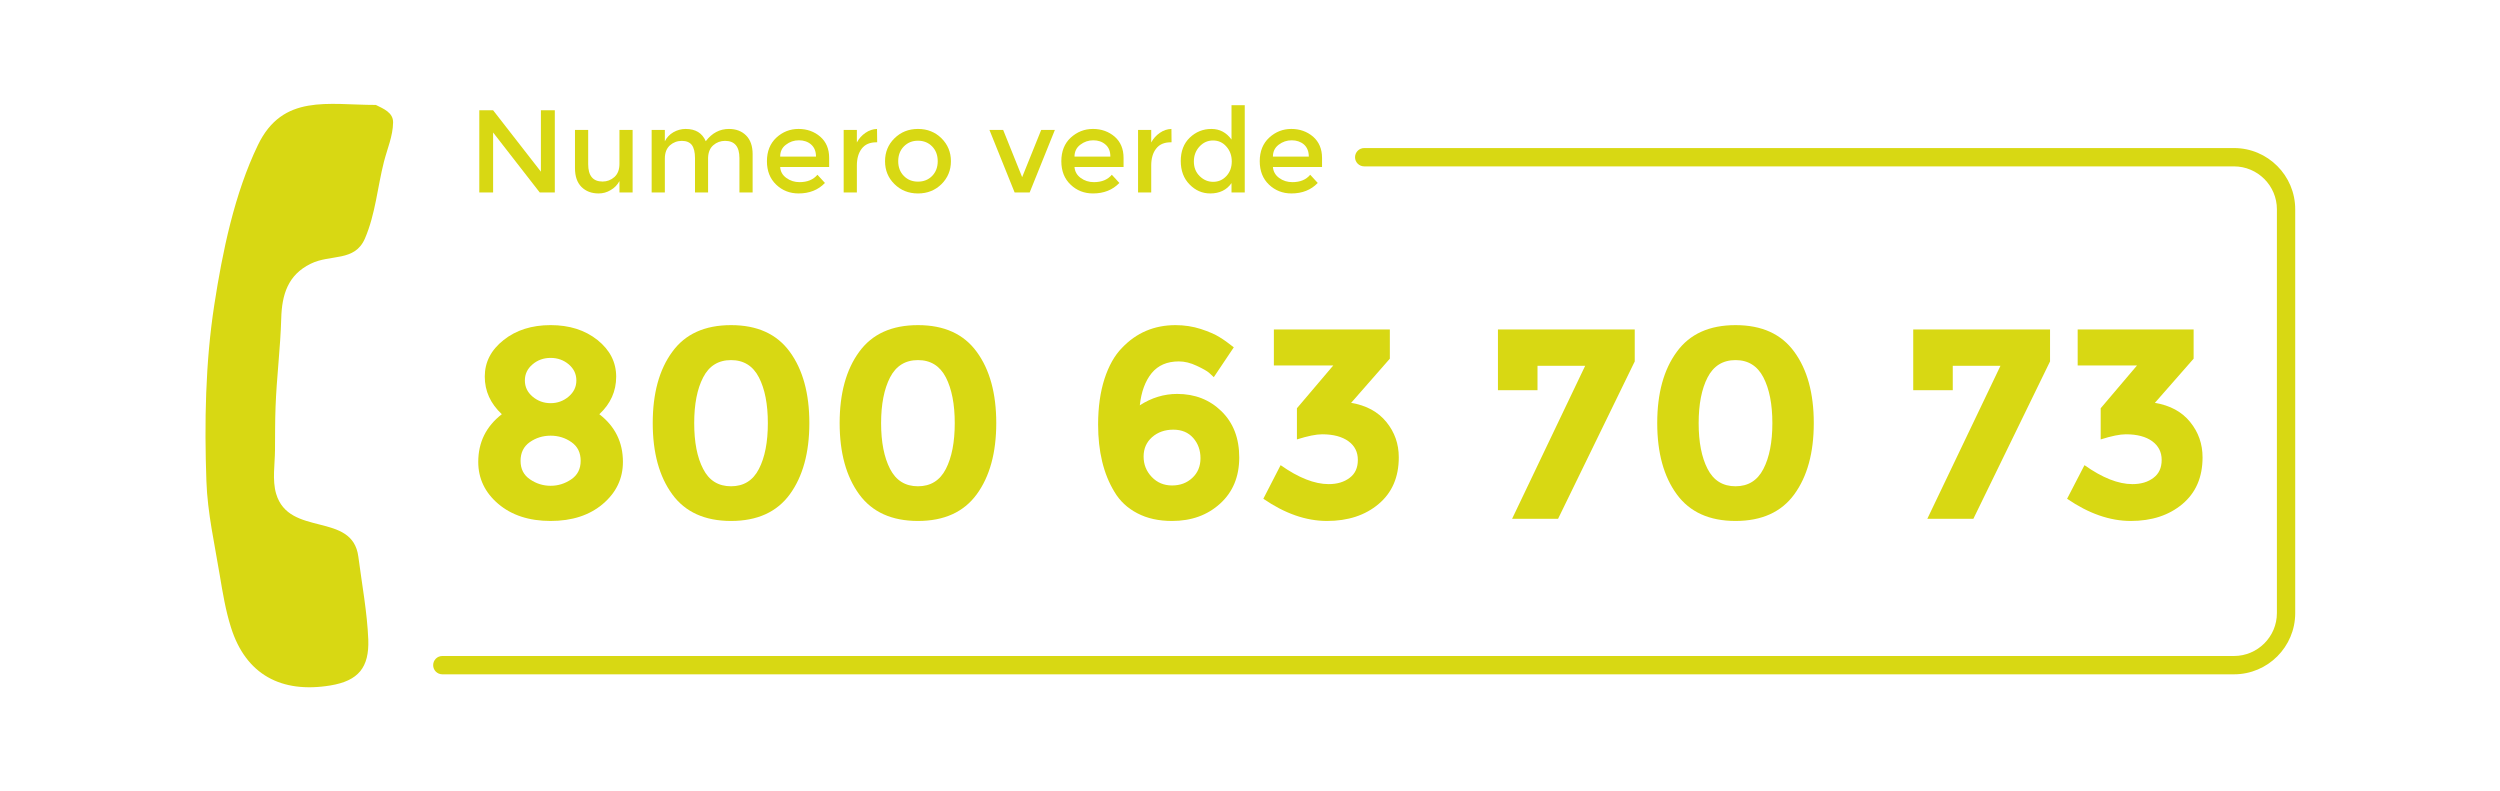 <?xml version="1.0" encoding="utf-8"?>
<!-- Generator: Adobe Illustrator 14.0.0, SVG Export Plug-In  -->
<!DOCTYPE svg PUBLIC "-//W3C//DTD SVG 1.1//EN" "http://www.w3.org/Graphics/SVG/1.1/DTD/svg11.dtd" >
	
<svg version="1.1"
	 xmlns="http://www.w3.org/2000/svg" xmlns:xlink="http://www.w3.org/1999/xlink" xmlns:a="http://ns.adobe.com/AdobeSVGViewerExtensions/3.0/"
	 x="0px" y="0px" width="316px" height="100px" viewBox="-25.974 -13.13 316 100" enable-background="new -25.974 -13.13 316 100"
	 xml:space="preserve">
<defs>
</defs>
<path fill="#D8D813" d="M21.534,0.134c0.941,0.468,2.209,0.96,2.178,2.22c-0.023,1.722-0.734,3.318-1.156,4.962
	c-0.818,3.22-1.074,6.611-2.398,9.69c-1.293,3.005-4.35,1.952-6.871,3.207c-2.869,1.404-3.631,3.894-3.713,6.914
	C9.47,30.863,8.991,34.572,8.856,38.31c-0.07,1.81-0.055,3.635-0.07,5.455c-0.01,1.766-0.363,3.781,0.139,5.504
	c1.629,5.534,9.654,2.239,10.396,7.969c0.445,3.42,1.117,7.025,1.256,10.475c0.125,3.524-1.25,5.211-4.779,5.797
	c-6.209,1.029-10.697-1.366-12.574-7.324c-0.682-2.151-1.047-4.376-1.42-6.606c-0.65-3.957-1.549-7.855-1.689-11.891
	c-0.26-7.382-0.133-14.965,0.996-22.27c1.033-6.709,2.543-14.063,5.521-20.225C9.767-1.297,15.478,0.134,21.534,0.134"/>
<path fill="#D8D813" d="M42.396,0.807h1.758V11.2h-1.904l-5.895-7.583V11.2h-1.746V0.807h1.746l6.041,7.763V0.807z"/>
<path fill="#D8D813" d="M52.325,7.574V3.295h1.664V11.2h-1.664V9.76c-0.266,0.483-0.633,0.869-1.111,1.137
	c-0.469,0.287-0.98,0.425-1.52,0.425c-0.893,0-1.613-0.273-2.166-0.82c-0.545-0.546-0.824-1.331-0.824-2.367v-4.84h1.668v4.334
	c0,1.458,0.605,2.189,1.822,2.189c0.566,0,1.072-0.195,1.492-0.57C52.116,8.862,52.325,8.307,52.325,7.574z"/>
<path fill="#D8D813" d="M58.063,6.916V11.2h-1.668V3.295h1.668v1.435c0.238-0.483,0.596-0.863,1.074-1.142
	c0.484-0.278,1.004-0.419,1.555-0.419c1.256,0,2.096,0.517,2.543,1.55c0.789-1.034,1.762-1.55,2.93-1.55
	c0.893,0,1.613,0.272,2.164,0.818c0.547,0.547,0.83,1.333,0.83,2.367V11.2h-1.668V6.856c0-1.458-0.605-2.181-1.816-2.181
	c-0.555,0-1.059,0.181-1.477,0.542c-0.424,0.36-0.645,0.889-0.67,1.586V11.2h-1.654V6.856c0-0.75-0.137-1.303-0.4-1.658
	c-0.271-0.347-0.695-0.522-1.262-0.522c-0.58,0-1.084,0.191-1.51,0.566C58.274,5.633,58.063,6.184,58.063,6.916z"/>
<path fill="#D8D813" d="M78.831,7.976H72.64c0.033,0.574,0.293,1.038,0.785,1.391c0.488,0.355,1.039,0.526,1.662,0.526
	c0.992,0,1.744-0.313,2.262-0.933l0.949,1.035c-0.848,0.887-1.961,1.327-3.332,1.327c-1.107,0-2.055-0.37-2.83-1.113
	c-0.779-0.742-1.17-1.727-1.17-2.966c0-1.24,0.404-2.24,1.189-2.973c0.795-0.73,1.727-1.102,2.805-1.102
	c1.074,0,1.992,0.331,2.742,0.975c0.754,0.653,1.129,1.548,1.129,2.685V7.976z M72.64,6.666h4.527c0-0.663-0.207-1.176-0.621-1.536
	c-0.414-0.356-0.932-0.526-1.535-0.526c-0.611,0-1.168,0.185-1.646,0.56C72.872,5.529,72.64,6.032,72.64,6.666z"/>
<path fill="#D8D813" d="M84.808,4.856c-0.828,0-1.439,0.259-1.855,0.801c-0.416,0.53-0.619,1.254-0.619,2.151V11.2h-1.668V3.295
	h1.668v1.581c0.26-0.493,0.627-0.897,1.082-1.211c0.461-0.321,0.955-0.482,1.465-0.496l0.02,1.688
	C84.872,4.856,84.841,4.856,84.808,4.856z"/>
<path fill="#D8D813" d="M93.034,10.141c-0.797,0.781-1.779,1.182-2.975,1.182c-1.193,0-2.176-0.4-2.973-1.182
	c-0.803-0.79-1.191-1.751-1.191-2.894c0-1.141,0.389-2.104,1.191-2.894c0.797-0.785,1.779-1.185,2.973-1.185
	c1.195,0,2.178,0.399,2.975,1.185c0.789,0.79,1.189,1.753,1.189,2.894C94.224,8.39,93.823,9.351,93.034,10.141z M88.274,9.111
	c0.471,0.479,1.061,0.718,1.785,0.718c0.721,0,1.316-0.239,1.789-0.718c0.469-0.482,0.707-1.107,0.707-1.864
	c0-0.761-0.238-1.386-0.707-1.869C91.376,4.9,90.78,4.656,90.06,4.656c-0.725,0-1.314,0.244-1.785,0.722
	c-0.477,0.483-0.715,1.108-0.715,1.869C87.56,8.004,87.798,8.629,88.274,9.111z"/>
<path fill="#D8D813" d="M102.276,11.2l-3.184-7.905h1.734l2.4,5.968l2.406-5.968h1.729l-3.186,7.905H102.276z"/>
<path fill="#D8D813" d="M116.044,7.976h-6.201c0.045,0.574,0.303,1.038,0.791,1.391c0.484,0.355,1.041,0.526,1.664,0.526
	c0.99,0,1.742-0.313,2.264-0.933l0.953,1.035c-0.855,0.887-1.967,1.327-3.336,1.327c-1.109,0-2.057-0.37-2.828-1.113
	c-0.785-0.742-1.172-1.727-1.172-2.966c0-1.24,0.396-2.24,1.186-2.973c0.807-0.73,1.729-1.102,2.813-1.102
	c1.068,0,1.984,0.331,2.742,0.975c0.748,0.653,1.125,1.548,1.125,2.685V7.976z M109.843,6.666h4.533
	c0-0.663-0.199-1.176-0.629-1.536c-0.414-0.356-0.922-0.526-1.531-0.526c-0.605,0-1.156,0.185-1.641,0.56
	C110.091,5.529,109.843,6.032,109.843,6.666z"/>
<path fill="#D8D813" d="M122.022,4.856c-0.83,0-1.445,0.259-1.859,0.801c-0.42,0.53-0.623,1.254-0.623,2.151V11.2h-1.664V3.295
	h1.664v1.581c0.266-0.493,0.629-0.897,1.086-1.211c0.463-0.321,0.947-0.482,1.469-0.496l0.016,1.688
	C122.083,4.856,122.046,4.856,122.022,4.856z"/>
<path fill="#D8D813" d="M124.388,10.185c-0.74-0.751-1.115-1.742-1.115-2.966c0-1.235,0.381-2.216,1.137-2.948
	c0.766-0.73,1.674-1.102,2.736-1.102c1.051,0,1.895,0.448,2.543,1.341V0.167h1.674V11.2h-1.674v-1.187
	c-0.609,0.874-1.514,1.309-2.688,1.309C125.999,11.322,125.13,10.945,124.388,10.185z M124.931,7.282
	c0,0.757,0.244,1.371,0.738,1.853c0.48,0.474,1.047,0.718,1.701,0.718c0.66,0,1.217-0.244,1.664-0.723
	c0.453-0.482,0.688-1.103,0.688-1.859c0-0.746-0.234-1.376-0.688-1.883c-0.447-0.513-1.014-0.761-1.68-0.761
	c-0.662,0-1.232,0.248-1.707,0.761C125.175,5.896,124.931,6.525,124.931,7.282z"/>
<path fill="#D8D813" d="M141.132,7.976h-6.209c0.043,0.574,0.309,1.038,0.791,1.391c0.486,0.355,1.035,0.526,1.67,0.526
	c0.99,0,1.74-0.313,2.252-0.933l0.953,1.035c-0.85,0.887-1.961,1.327-3.328,1.327c-1.107,0-2.049-0.37-2.834-1.113
	c-0.781-0.742-1.17-1.727-1.17-2.966c0-1.24,0.398-2.24,1.195-2.973c0.789-0.73,1.73-1.102,2.793-1.102
	c1.08,0,1.992,0.331,2.754,0.975c0.744,0.653,1.133,1.548,1.133,2.685V7.976z M134.923,6.666h4.537c0-0.663-0.215-1.176-0.617-1.536
	c-0.426-0.356-0.938-0.526-1.543-0.526c-0.615,0-1.156,0.185-1.65,0.56C135.169,5.529,134.923,6.032,134.923,6.666z"/>
<path fill="#D8D813" d="M37.683,29.849c1.586-1.259,3.568-1.884,5.943-1.884c2.371,0,4.344,0.625,5.924,1.884
	c1.57,1.26,2.361,2.802,2.361,4.64c0,1.836-0.713,3.422-2.129,4.738c1.986,1.533,2.982,3.538,2.982,6.031
	c0,2.098-0.846,3.874-2.537,5.309c-1.689,1.435-3.889,2.152-6.602,2.152s-4.918-0.718-6.611-2.152
	c-1.689-1.435-2.537-3.211-2.537-5.309c0-2.493,1-4.498,2.98-6.031c-1.439-1.347-2.156-2.927-2.156-4.758
	C35.302,32.644,36.091,31.108,37.683,29.849z M41.03,47.468c0.789,0.537,1.656,0.805,2.596,0.805c0.936,0,1.801-0.268,2.594-0.805
	c0.807-0.542,1.203-1.322,1.203-2.352c0-1.024-0.383-1.81-1.162-2.356c-0.775-0.546-1.66-0.82-2.635-0.82
	c-0.98,0-1.861,0.274-2.641,0.82c-0.77,0.547-1.16,1.332-1.16,2.356C39.825,46.146,40.22,46.926,41.03,47.468z M41.343,37.002
	c0.652,0.55,1.416,0.829,2.283,0.829c0.863,0,1.627-0.279,2.273-0.829c0.648-0.552,0.98-1.226,0.98-2.04
	c0-0.81-0.32-1.482-0.955-2.029c-0.648-0.546-1.412-0.824-2.299-0.824c-0.893,0-1.658,0.278-2.293,0.824
	c-0.645,0.547-0.963,1.22-0.963,2.029C40.37,35.776,40.694,36.45,41.343,37.002z"/>
<path fill="#D8D813" d="M66.431,52.719c-3.307,0-5.795-1.123-7.43-3.367c-1.648-2.255-2.469-5.256-2.469-9.007
	c0-3.752,0.82-6.757,2.469-9.003c1.635-2.258,4.123-3.376,7.43-3.376c3.309,0,5.785,1.118,7.428,3.376
	c1.641,2.246,2.469,5.251,2.469,9.003c0,3.751-0.828,6.752-2.469,9.007C72.216,51.596,69.739,52.719,66.431,52.719z M62.905,34.572
	c-0.762,1.463-1.131,3.391-1.131,5.786c0,2.401,0.369,4.328,1.131,5.787c0.744,1.465,1.926,2.19,3.525,2.19
	c1.596,0,2.773-0.726,3.523-2.19c0.754-1.459,1.129-3.386,1.129-5.787c0-2.396-0.375-4.323-1.129-5.786
	c-0.75-1.455-1.928-2.186-3.523-2.186C64.831,32.387,63.649,33.117,62.905,34.572z"/>
<path fill="#D8D813" d="M90.06,52.719c-3.314,0-5.793-1.123-7.434-3.367c-1.643-2.255-2.469-5.256-2.469-9.007
	c0-3.752,0.826-6.757,2.469-9.003c1.641-2.258,4.119-3.376,7.434-3.376c3.307,0,5.779,1.118,7.424,3.376
	c1.646,2.246,2.469,5.251,2.469,9.003c0,3.751-0.822,6.752-2.469,9.007C95.839,51.596,93.366,52.719,90.06,52.719z M86.53,34.572
	c-0.75,1.463-1.133,3.391-1.133,5.786c0,2.401,0.383,4.328,1.133,5.787c0.756,1.465,1.928,2.19,3.529,2.19
	c1.594,0,2.77-0.726,3.525-2.19c0.748-1.459,1.123-3.386,1.123-5.787c0-2.396-0.375-4.323-1.123-5.786
	c-0.756-1.455-1.932-2.186-3.525-2.186C88.458,32.387,87.286,33.117,86.53,34.572z"/>
<path fill="#D8D813" d="M123.032,32.552c-1.482,0-2.629,0.493-3.443,1.489c-0.805,0.994-1.309,2.352-1.49,4.059
	c1.48-0.957,3.061-1.439,4.725-1.439c2.24,0,4.104,0.732,5.596,2.191c1.498,1.463,2.246,3.415,2.246,5.841
	c0,2.429-0.809,4.376-2.418,5.835c-1.609,1.463-3.629,2.191-6.074,2.191c-1.689,0-3.156-0.322-4.395-0.977
	c-1.25-0.648-2.215-1.557-2.898-2.718c-1.371-2.259-2.055-5.089-2.055-8.49c0-2.196,0.275-4.113,0.805-5.771
	c0.541-1.654,1.273-2.968,2.211-3.918c1.826-1.923,4.09-2.879,6.771-2.879c1.123,0,2.197,0.167,3.211,0.493
	c1.01,0.336,1.795,0.674,2.342,1.021c0.551,0.331,1.154,0.77,1.811,1.292l-2.527,3.772c-0.137-0.143-0.342-0.322-0.6-0.557
	c-0.264-0.224-0.781-0.518-1.561-0.883C124.515,32.737,123.759,32.552,123.032,32.552z M122.331,41.179
	c-1.061,0-1.959,0.317-2.676,0.941c-0.711,0.629-1.078,1.445-1.078,2.454c0,1.005,0.342,1.864,1.029,2.582
	c0.684,0.717,1.537,1.077,2.566,1.077s1.879-0.316,2.566-0.961c0.684-0.634,1.029-1.463,1.029-2.479
	c0-1.014-0.307-1.874-0.926-2.571C124.228,41.529,123.39,41.179,122.331,41.179z"/>
<path fill="#D8D813" d="M135.044,33.064v-4.553h14.658v3.694l-4.895,5.587c1.92,0.317,3.402,1.123,4.453,2.415
	c1.053,1.289,1.572,2.777,1.572,4.47c0,2.513-0.854,4.476-2.553,5.903c-1.699,1.43-3.871,2.139-6.52,2.139
	c-2.652,0-5.33-0.937-8.047-2.806l2.184-4.246c2.264,1.597,4.295,2.396,6.072,2.396c1.074,0,1.951-0.259,2.648-0.791
	c0.699-0.516,1.043-1.272,1.043-2.272c0-0.991-0.391-1.777-1.197-2.362c-0.803-0.575-1.898-0.873-3.318-0.873
	c-0.754,0-1.814,0.215-3.186,0.648v-3.938l4.594-5.411H135.044z"/>
<path fill="#D8D813" d="M163.366,36.187v-7.675h17.291v4.041l-9.691,19.893h-5.811l9.236-19.341h-6.025v3.083H163.366z"/>
<path fill="#D8D813" d="M193.397,52.719c-3.307,0-5.785-1.123-7.426-3.367c-1.65-2.255-2.471-5.256-2.471-9.007
	c0-3.752,0.82-6.757,2.471-9.003c1.641-2.258,4.119-3.376,7.426-3.376c3.314,0,5.793,1.118,7.428,3.376
	c1.643,2.246,2.463,5.251,2.463,9.003c0,3.751-0.82,6.752-2.463,9.007C199.19,51.596,196.712,52.719,193.397,52.719z
	 M189.866,34.572c-0.754,1.463-1.129,3.391-1.129,5.786c0,2.401,0.375,4.328,1.129,5.787c0.754,1.465,1.932,2.19,3.531,2.19
	c1.596,0,2.768-0.726,3.523-2.19c0.756-1.459,1.133-3.386,1.133-5.787c0-2.396-0.377-4.323-1.133-5.786
	c-0.756-1.455-1.928-2.186-3.523-2.186C191.798,32.387,190.62,33.117,189.866,34.572z"/>
<path fill="#D8D813" d="M215.858,36.187v-7.675h17.293v4.041l-9.691,19.893h-5.822l9.248-19.341h-6.031v3.083H215.858z"/>
<path fill="#D8D813" d="M236.644,33.064v-4.553H251.3v3.694l-4.898,5.587c1.924,0.317,3.408,1.123,4.455,2.415
	c1.049,1.289,1.572,2.777,1.572,4.47c0,2.513-0.85,4.476-2.547,5.903c-1.705,1.43-3.875,2.139-6.525,2.139
	c-2.648,0-5.326-0.937-8.051-2.806l2.197-4.246c2.258,1.597,4.273,2.396,6.059,2.396c1.074,0,1.959-0.259,2.654-0.791
	c0.699-0.516,1.045-1.272,1.045-2.272c0-0.991-0.406-1.777-1.199-2.362c-0.801-0.575-1.9-0.873-3.328-0.873
	c-0.752,0-1.811,0.215-3.182,0.648v-3.938l4.592-5.411H236.644z"/>
<path fill="#D8D813" d="M256.403,72.104H29.938c-0.648,0-1.16-0.523-1.16-1.156c0-0.644,0.512-1.161,1.16-1.161h226.465
	c2.986,0,5.424-2.43,5.424-5.42V13.323c0-2.987-2.438-5.422-5.424-5.422H146.464c-0.639,0-1.162-0.518-1.162-1.156
	s0.523-1.161,1.162-1.161h109.939c4.268,0,7.738,3.473,7.738,7.739v51.043C264.142,68.635,260.671,72.104,256.403,72.104
	L256.403,72.104z"/>
</svg>

